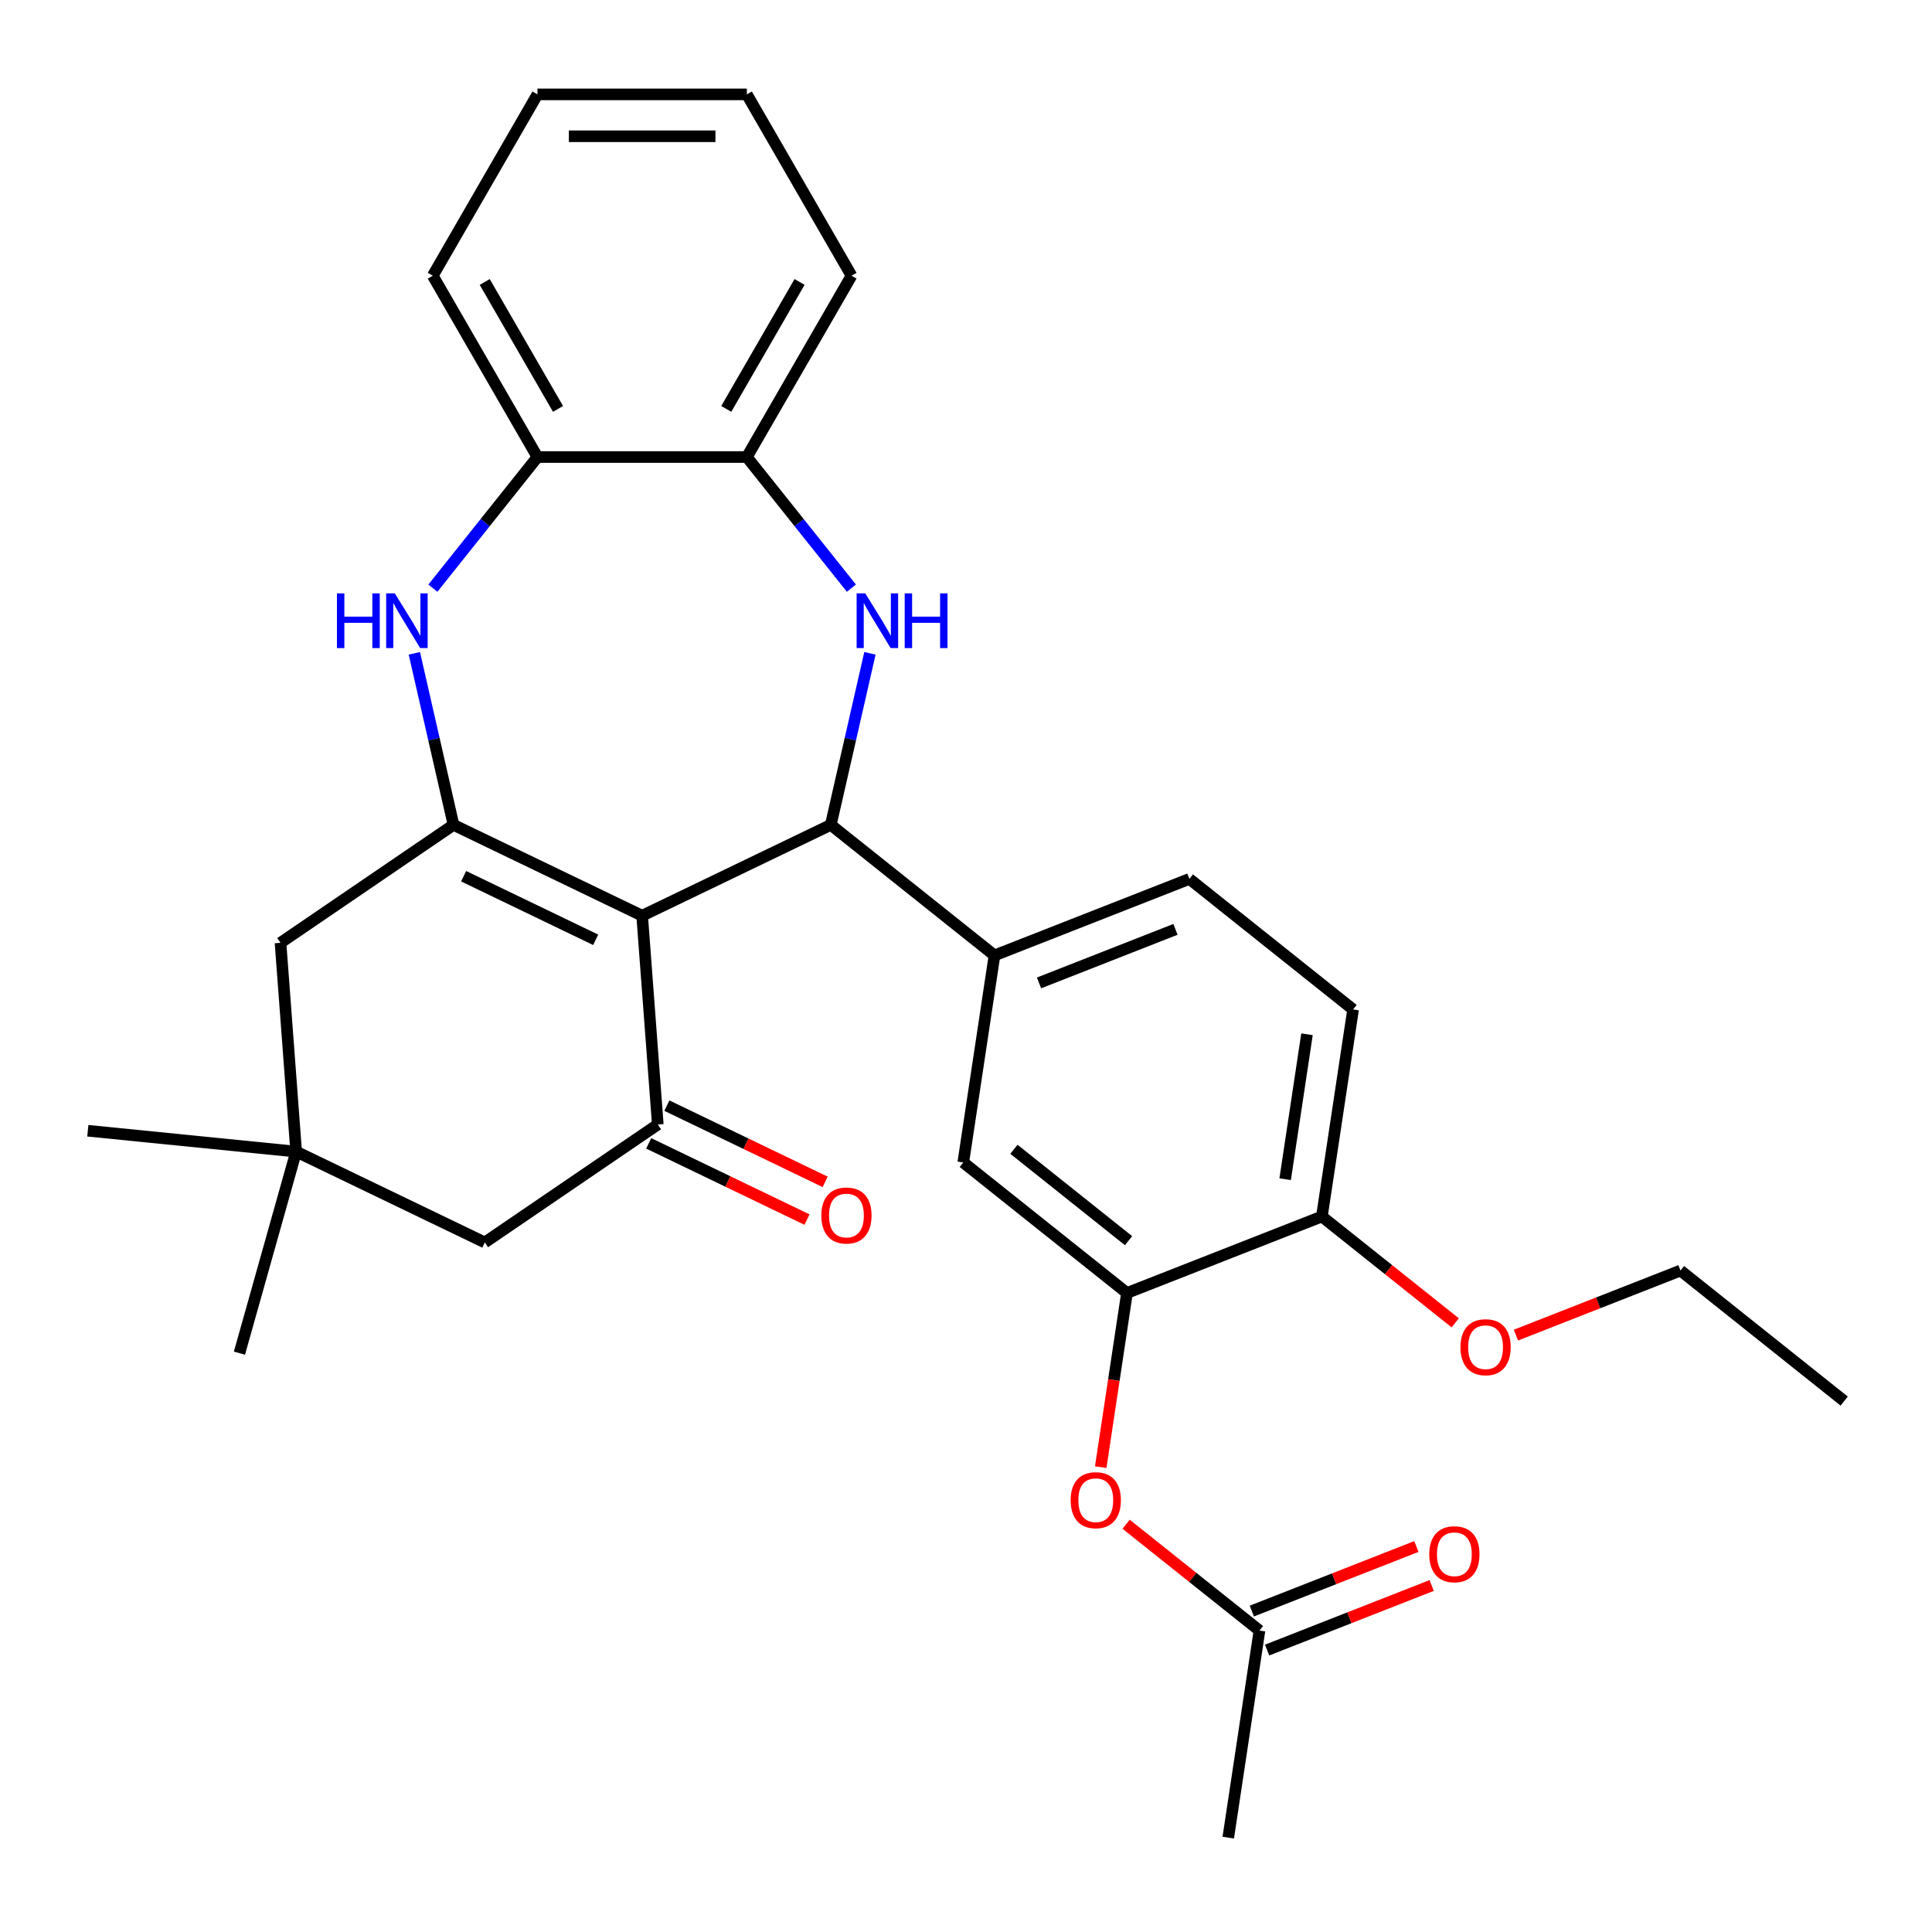 <?xml version='1.0' encoding='iso-8859-1'?>
<svg version='1.1' baseProfile='full'
              xmlns='http://www.w3.org/2000/svg'
                      xmlns:rdkit='http://www.rdkit.org/xml'
                      xmlns:xlink='http://www.w3.org/1999/xlink'
                  xml:space='preserve'
width='1000px' height='1000px' viewBox='0 0 1000 1000'>
<!-- END OF HEADER -->
<rect style='opacity:1.0;fill:#FFFFFF;stroke:none' width='1000' height='1000' x='0' y='0'> </rect>
<path class='bond-0' d='M 332.374,473.97 L 234.733,426.948' style='fill:none;fill-rule:evenodd;stroke:#000000;stroke-width:6px;stroke-linecap:butt;stroke-linejoin:miter;stroke-opacity:1' />
<path class='bond-0' d='M 308.323,486.445 L 239.975,453.53' style='fill:none;fill-rule:evenodd;stroke:#000000;stroke-width:6px;stroke-linecap:butt;stroke-linejoin:miter;stroke-opacity:1' />
<path class='bond-1' d='M 332.374,473.97 L 430.015,426.948' style='fill:none;fill-rule:evenodd;stroke:#000000;stroke-width:6px;stroke-linecap:butt;stroke-linejoin:miter;stroke-opacity:1' />
<path class='bond-3' d='M 332.374,473.97 L 340.473,582.04' style='fill:none;fill-rule:evenodd;stroke:#000000;stroke-width:6px;stroke-linecap:butt;stroke-linejoin:miter;stroke-opacity:1' />
<path class='bond-4' d='M 234.733,426.948 L 224.6,382.555' style='fill:none;fill-rule:evenodd;stroke:#000000;stroke-width:6px;stroke-linecap:butt;stroke-linejoin:miter;stroke-opacity:1' />
<path class='bond-4' d='M 224.6,382.555 L 214.468,338.161' style='fill:none;fill-rule:evenodd;stroke:#0000FF;stroke-width:6px;stroke-linecap:butt;stroke-linejoin:miter;stroke-opacity:1' />
<path class='bond-10' d='M 234.733,426.948 L 145.191,487.997' style='fill:none;fill-rule:evenodd;stroke:#000000;stroke-width:6px;stroke-linecap:butt;stroke-linejoin:miter;stroke-opacity:1' />
<path class='bond-2' d='M 430.015,426.948 L 440.147,382.555' style='fill:none;fill-rule:evenodd;stroke:#000000;stroke-width:6px;stroke-linecap:butt;stroke-linejoin:miter;stroke-opacity:1' />
<path class='bond-2' d='M 440.147,382.555 L 450.28,338.161' style='fill:none;fill-rule:evenodd;stroke:#0000FF;stroke-width:6px;stroke-linecap:butt;stroke-linejoin:miter;stroke-opacity:1' />
<path class='bond-5' d='M 430.015,426.948 L 514.745,494.518' style='fill:none;fill-rule:evenodd;stroke:#000000;stroke-width:6px;stroke-linecap:butt;stroke-linejoin:miter;stroke-opacity:1' />
<path class='bond-7' d='M 440.681,304.427 L 413.621,270.495' style='fill:none;fill-rule:evenodd;stroke:#0000FF;stroke-width:6px;stroke-linecap:butt;stroke-linejoin:miter;stroke-opacity:1' />
<path class='bond-7' d='M 413.621,270.495 L 386.561,236.562' style='fill:none;fill-rule:evenodd;stroke:#000000;stroke-width:6px;stroke-linecap:butt;stroke-linejoin:miter;stroke-opacity:1' />
<path class='bond-13' d='M 340.473,582.04 L 250.93,643.089' style='fill:none;fill-rule:evenodd;stroke:#000000;stroke-width:6px;stroke-linecap:butt;stroke-linejoin:miter;stroke-opacity:1' />
<path class='bond-15' d='M 335.771,591.804 L 376.736,611.532' style='fill:none;fill-rule:evenodd;stroke:#000000;stroke-width:6px;stroke-linecap:butt;stroke-linejoin:miter;stroke-opacity:1' />
<path class='bond-15' d='M 376.736,611.532 L 417.702,631.26' style='fill:none;fill-rule:evenodd;stroke:#FF0000;stroke-width:6px;stroke-linecap:butt;stroke-linejoin:miter;stroke-opacity:1' />
<path class='bond-15' d='M 345.175,572.276 L 386.141,592.004' style='fill:none;fill-rule:evenodd;stroke:#000000;stroke-width:6px;stroke-linecap:butt;stroke-linejoin:miter;stroke-opacity:1' />
<path class='bond-15' d='M 386.141,592.004 L 427.107,611.732' style='fill:none;fill-rule:evenodd;stroke:#FF0000;stroke-width:6px;stroke-linecap:butt;stroke-linejoin:miter;stroke-opacity:1' />
<path class='bond-8' d='M 224.067,304.427 L 251.127,270.495' style='fill:none;fill-rule:evenodd;stroke:#0000FF;stroke-width:6px;stroke-linecap:butt;stroke-linejoin:miter;stroke-opacity:1' />
<path class='bond-8' d='M 251.127,270.495 L 278.187,236.562' style='fill:none;fill-rule:evenodd;stroke:#000000;stroke-width:6px;stroke-linecap:butt;stroke-linejoin:miter;stroke-opacity:1' />
<path class='bond-9' d='M 514.745,494.518 L 498.592,601.681' style='fill:none;fill-rule:evenodd;stroke:#000000;stroke-width:6px;stroke-linecap:butt;stroke-linejoin:miter;stroke-opacity:1' />
<path class='bond-17' d='M 514.745,494.518 L 615.627,454.925' style='fill:none;fill-rule:evenodd;stroke:#000000;stroke-width:6px;stroke-linecap:butt;stroke-linejoin:miter;stroke-opacity:1' />
<path class='bond-17' d='M 537.796,508.755 L 608.413,481.04' style='fill:none;fill-rule:evenodd;stroke:#000000;stroke-width:6px;stroke-linecap:butt;stroke-linejoin:miter;stroke-opacity:1' />
<path class='bond-6' d='M 583.322,669.25 L 498.592,601.681' style='fill:none;fill-rule:evenodd;stroke:#000000;stroke-width:6px;stroke-linecap:butt;stroke-linejoin:miter;stroke-opacity:1' />
<path class='bond-6' d='M 584.127,642.169 L 524.816,594.87' style='fill:none;fill-rule:evenodd;stroke:#000000;stroke-width:6px;stroke-linecap:butt;stroke-linejoin:miter;stroke-opacity:1' />
<path class='bond-12' d='M 583.322,669.25 L 576.529,714.317' style='fill:none;fill-rule:evenodd;stroke:#000000;stroke-width:6px;stroke-linecap:butt;stroke-linejoin:miter;stroke-opacity:1' />
<path class='bond-12' d='M 576.529,714.317 L 569.737,759.384' style='fill:none;fill-rule:evenodd;stroke:#FF0000;stroke-width:6px;stroke-linecap:butt;stroke-linejoin:miter;stroke-opacity:1' />
<path class='bond-32' d='M 583.322,669.25 L 684.204,629.657' style='fill:none;fill-rule:evenodd;stroke:#000000;stroke-width:6px;stroke-linecap:butt;stroke-linejoin:miter;stroke-opacity:1' />
<path class='bond-23' d='M 386.561,236.562 L 440.747,142.708' style='fill:none;fill-rule:evenodd;stroke:#000000;stroke-width:6px;stroke-linecap:butt;stroke-linejoin:miter;stroke-opacity:1' />
<path class='bond-23' d='M 375.918,211.647 L 413.848,145.949' style='fill:none;fill-rule:evenodd;stroke:#000000;stroke-width:6px;stroke-linecap:butt;stroke-linejoin:miter;stroke-opacity:1' />
<path class='bond-31' d='M 386.561,236.562 L 278.187,236.562' style='fill:none;fill-rule:evenodd;stroke:#000000;stroke-width:6px;stroke-linecap:butt;stroke-linejoin:miter;stroke-opacity:1' />
<path class='bond-24' d='M 278.187,236.562 L 224.001,142.708' style='fill:none;fill-rule:evenodd;stroke:#000000;stroke-width:6px;stroke-linecap:butt;stroke-linejoin:miter;stroke-opacity:1' />
<path class='bond-24' d='M 288.83,211.647 L 250.899,145.949' style='fill:none;fill-rule:evenodd;stroke:#000000;stroke-width:6px;stroke-linecap:butt;stroke-linejoin:miter;stroke-opacity:1' />
<path class='bond-30' d='M 145.191,487.997 L 153.289,596.067' style='fill:none;fill-rule:evenodd;stroke:#000000;stroke-width:6px;stroke-linecap:butt;stroke-linejoin:miter;stroke-opacity:1' />
<path class='bond-11' d='M 153.289,596.067 L 250.93,643.089' style='fill:none;fill-rule:evenodd;stroke:#000000;stroke-width:6px;stroke-linecap:butt;stroke-linejoin:miter;stroke-opacity:1' />
<path class='bond-21' d='M 153.289,596.067 L 45.455,585.277' style='fill:none;fill-rule:evenodd;stroke:#000000;stroke-width:6px;stroke-linecap:butt;stroke-linejoin:miter;stroke-opacity:1' />
<path class='bond-22' d='M 153.289,596.067 L 123.937,700.39' style='fill:none;fill-rule:evenodd;stroke:#000000;stroke-width:6px;stroke-linecap:butt;stroke-linejoin:miter;stroke-opacity:1' />
<path class='bond-14' d='M 582.879,788.941 L 617.389,816.462' style='fill:none;fill-rule:evenodd;stroke:#FF0000;stroke-width:6px;stroke-linecap:butt;stroke-linejoin:miter;stroke-opacity:1' />
<path class='bond-14' d='M 617.389,816.462 L 651.9,843.983' style='fill:none;fill-rule:evenodd;stroke:#000000;stroke-width:6px;stroke-linecap:butt;stroke-linejoin:miter;stroke-opacity:1' />
<path class='bond-18' d='M 655.859,854.071 L 698.445,837.357' style='fill:none;fill-rule:evenodd;stroke:#000000;stroke-width:6px;stroke-linecap:butt;stroke-linejoin:miter;stroke-opacity:1' />
<path class='bond-18' d='M 698.445,837.357 L 741.032,820.643' style='fill:none;fill-rule:evenodd;stroke:#FF0000;stroke-width:6px;stroke-linecap:butt;stroke-linejoin:miter;stroke-opacity:1' />
<path class='bond-18' d='M 647.94,833.895 L 690.527,817.181' style='fill:none;fill-rule:evenodd;stroke:#000000;stroke-width:6px;stroke-linecap:butt;stroke-linejoin:miter;stroke-opacity:1' />
<path class='bond-18' d='M 690.527,817.181 L 733.113,800.467' style='fill:none;fill-rule:evenodd;stroke:#FF0000;stroke-width:6px;stroke-linecap:butt;stroke-linejoin:miter;stroke-opacity:1' />
<path class='bond-25' d='M 651.9,843.983 L 635.747,951.146' style='fill:none;fill-rule:evenodd;stroke:#000000;stroke-width:6px;stroke-linecap:butt;stroke-linejoin:miter;stroke-opacity:1' />
<path class='bond-16' d='M 684.204,629.657 L 700.356,522.494' style='fill:none;fill-rule:evenodd;stroke:#000000;stroke-width:6px;stroke-linecap:butt;stroke-linejoin:miter;stroke-opacity:1' />
<path class='bond-16' d='M 665.194,610.352 L 676.501,535.338' style='fill:none;fill-rule:evenodd;stroke:#000000;stroke-width:6px;stroke-linecap:butt;stroke-linejoin:miter;stroke-opacity:1' />
<path class='bond-20' d='M 684.204,629.657 L 718.714,657.178' style='fill:none;fill-rule:evenodd;stroke:#000000;stroke-width:6px;stroke-linecap:butt;stroke-linejoin:miter;stroke-opacity:1' />
<path class='bond-20' d='M 718.714,657.178 L 753.224,684.699' style='fill:none;fill-rule:evenodd;stroke:#FF0000;stroke-width:6px;stroke-linecap:butt;stroke-linejoin:miter;stroke-opacity:1' />
<path class='bond-19' d='M 615.627,454.925 L 700.356,522.494' style='fill:none;fill-rule:evenodd;stroke:#000000;stroke-width:6px;stroke-linecap:butt;stroke-linejoin:miter;stroke-opacity:1' />
<path class='bond-26' d='M 784.643,691.061 L 827.229,674.348' style='fill:none;fill-rule:evenodd;stroke:#FF0000;stroke-width:6px;stroke-linecap:butt;stroke-linejoin:miter;stroke-opacity:1' />
<path class='bond-26' d='M 827.229,674.348 L 869.816,657.634' style='fill:none;fill-rule:evenodd;stroke:#000000;stroke-width:6px;stroke-linecap:butt;stroke-linejoin:miter;stroke-opacity:1' />
<path class='bond-29' d='M 440.747,142.708 L 386.561,48.854' style='fill:none;fill-rule:evenodd;stroke:#000000;stroke-width:6px;stroke-linecap:butt;stroke-linejoin:miter;stroke-opacity:1' />
<path class='bond-28' d='M 224.001,142.708 L 278.187,48.854' style='fill:none;fill-rule:evenodd;stroke:#000000;stroke-width:6px;stroke-linecap:butt;stroke-linejoin:miter;stroke-opacity:1' />
<path class='bond-27' d='M 869.816,657.634 L 954.545,725.203' style='fill:none;fill-rule:evenodd;stroke:#000000;stroke-width:6px;stroke-linecap:butt;stroke-linejoin:miter;stroke-opacity:1' />
<path class='bond-33' d='M 278.187,48.854 L 386.561,48.854' style='fill:none;fill-rule:evenodd;stroke:#000000;stroke-width:6px;stroke-linecap:butt;stroke-linejoin:miter;stroke-opacity:1' />
<path class='bond-33' d='M 294.443,70.529 L 370.305,70.529' style='fill:none;fill-rule:evenodd;stroke:#000000;stroke-width:6px;stroke-linecap:butt;stroke-linejoin:miter;stroke-opacity:1' />
<path  class='atom-3' d='M 447.87 307.132
L 457.15 322.132
Q 458.07 323.612, 459.55 326.292
Q 461.03 328.972, 461.11 329.132
L 461.11 307.132
L 464.87 307.132
L 464.87 335.452
L 460.99 335.452
L 451.03 319.052
Q 449.87 317.132, 448.63 314.932
Q 447.43 312.732, 447.07 312.052
L 447.07 335.452
L 443.39 335.452
L 443.39 307.132
L 447.87 307.132
' fill='#0000FF'/>
<path  class='atom-3' d='M 468.27 307.132
L 472.11 307.132
L 472.11 319.172
L 486.59 319.172
L 486.59 307.132
L 490.43 307.132
L 490.43 335.452
L 486.59 335.452
L 486.59 322.372
L 472.11 322.372
L 472.11 335.452
L 468.27 335.452
L 468.27 307.132
' fill='#0000FF'/>
<path  class='atom-5' d='M 174.398 307.132
L 178.238 307.132
L 178.238 319.172
L 192.718 319.172
L 192.718 307.132
L 196.558 307.132
L 196.558 335.452
L 192.718 335.452
L 192.718 322.372
L 178.238 322.372
L 178.238 335.452
L 174.398 335.452
L 174.398 307.132
' fill='#0000FF'/>
<path  class='atom-5' d='M 204.358 307.132
L 213.638 322.132
Q 214.558 323.612, 216.038 326.292
Q 217.518 328.972, 217.598 329.132
L 217.598 307.132
L 221.358 307.132
L 221.358 335.452
L 217.478 335.452
L 207.518 319.052
Q 206.358 317.132, 205.118 314.932
Q 203.918 312.732, 203.558 312.052
L 203.558 335.452
L 199.878 335.452
L 199.878 307.132
L 204.358 307.132
' fill='#0000FF'/>
<path  class='atom-13' d='M 554.17 776.493
Q 554.17 769.693, 557.53 765.893
Q 560.89 762.093, 567.17 762.093
Q 573.45 762.093, 576.81 765.893
Q 580.17 769.693, 580.17 776.493
Q 580.17 783.373, 576.77 787.293
Q 573.37 791.173, 567.17 791.173
Q 560.93 791.173, 557.53 787.293
Q 554.17 783.413, 554.17 776.493
M 567.17 787.973
Q 571.49 787.973, 573.81 785.093
Q 576.17 782.173, 576.17 776.493
Q 576.17 770.933, 573.81 768.133
Q 571.49 765.293, 567.17 765.293
Q 562.85 765.293, 560.49 768.093
Q 558.17 770.893, 558.17 776.493
Q 558.17 782.213, 560.49 785.093
Q 562.85 787.973, 567.17 787.973
' fill='#FF0000'/>
<path  class='atom-16' d='M 425.114 629.141
Q 425.114 622.341, 428.474 618.541
Q 431.834 614.741, 438.114 614.741
Q 444.394 614.741, 447.754 618.541
Q 451.114 622.341, 451.114 629.141
Q 451.114 636.021, 447.714 639.941
Q 444.314 643.821, 438.114 643.821
Q 431.874 643.821, 428.474 639.941
Q 425.114 636.061, 425.114 629.141
M 438.114 640.621
Q 442.434 640.621, 444.754 637.741
Q 447.114 634.821, 447.114 629.141
Q 447.114 623.581, 444.754 620.781
Q 442.434 617.941, 438.114 617.941
Q 433.794 617.941, 431.434 620.741
Q 429.114 623.541, 429.114 629.141
Q 429.114 634.861, 431.434 637.741
Q 433.794 640.621, 438.114 640.621
' fill='#FF0000'/>
<path  class='atom-19' d='M 739.782 804.47
Q 739.782 797.67, 743.142 793.87
Q 746.502 790.07, 752.782 790.07
Q 759.062 790.07, 762.422 793.87
Q 765.782 797.67, 765.782 804.47
Q 765.782 811.35, 762.382 815.27
Q 758.982 819.15, 752.782 819.15
Q 746.542 819.15, 743.142 815.27
Q 739.782 811.39, 739.782 804.47
M 752.782 815.95
Q 757.102 815.95, 759.422 813.07
Q 761.782 810.15, 761.782 804.47
Q 761.782 798.91, 759.422 796.11
Q 757.102 793.27, 752.782 793.27
Q 748.462 793.27, 746.102 796.07
Q 743.782 798.87, 743.782 804.47
Q 743.782 810.19, 746.102 813.07
Q 748.462 815.95, 752.782 815.95
' fill='#FF0000'/>
<path  class='atom-21' d='M 755.934 697.307
Q 755.934 690.507, 759.294 686.707
Q 762.654 682.907, 768.934 682.907
Q 775.214 682.907, 778.574 686.707
Q 781.934 690.507, 781.934 697.307
Q 781.934 704.187, 778.534 708.107
Q 775.134 711.987, 768.934 711.987
Q 762.694 711.987, 759.294 708.107
Q 755.934 704.227, 755.934 697.307
M 768.934 708.787
Q 773.254 708.787, 775.574 705.907
Q 777.934 702.987, 777.934 697.307
Q 777.934 691.747, 775.574 688.947
Q 773.254 686.107, 768.934 686.107
Q 764.614 686.107, 762.254 688.907
Q 759.934 691.707, 759.934 697.307
Q 759.934 703.027, 762.254 705.907
Q 764.614 708.787, 768.934 708.787
' fill='#FF0000'/>
</svg>
